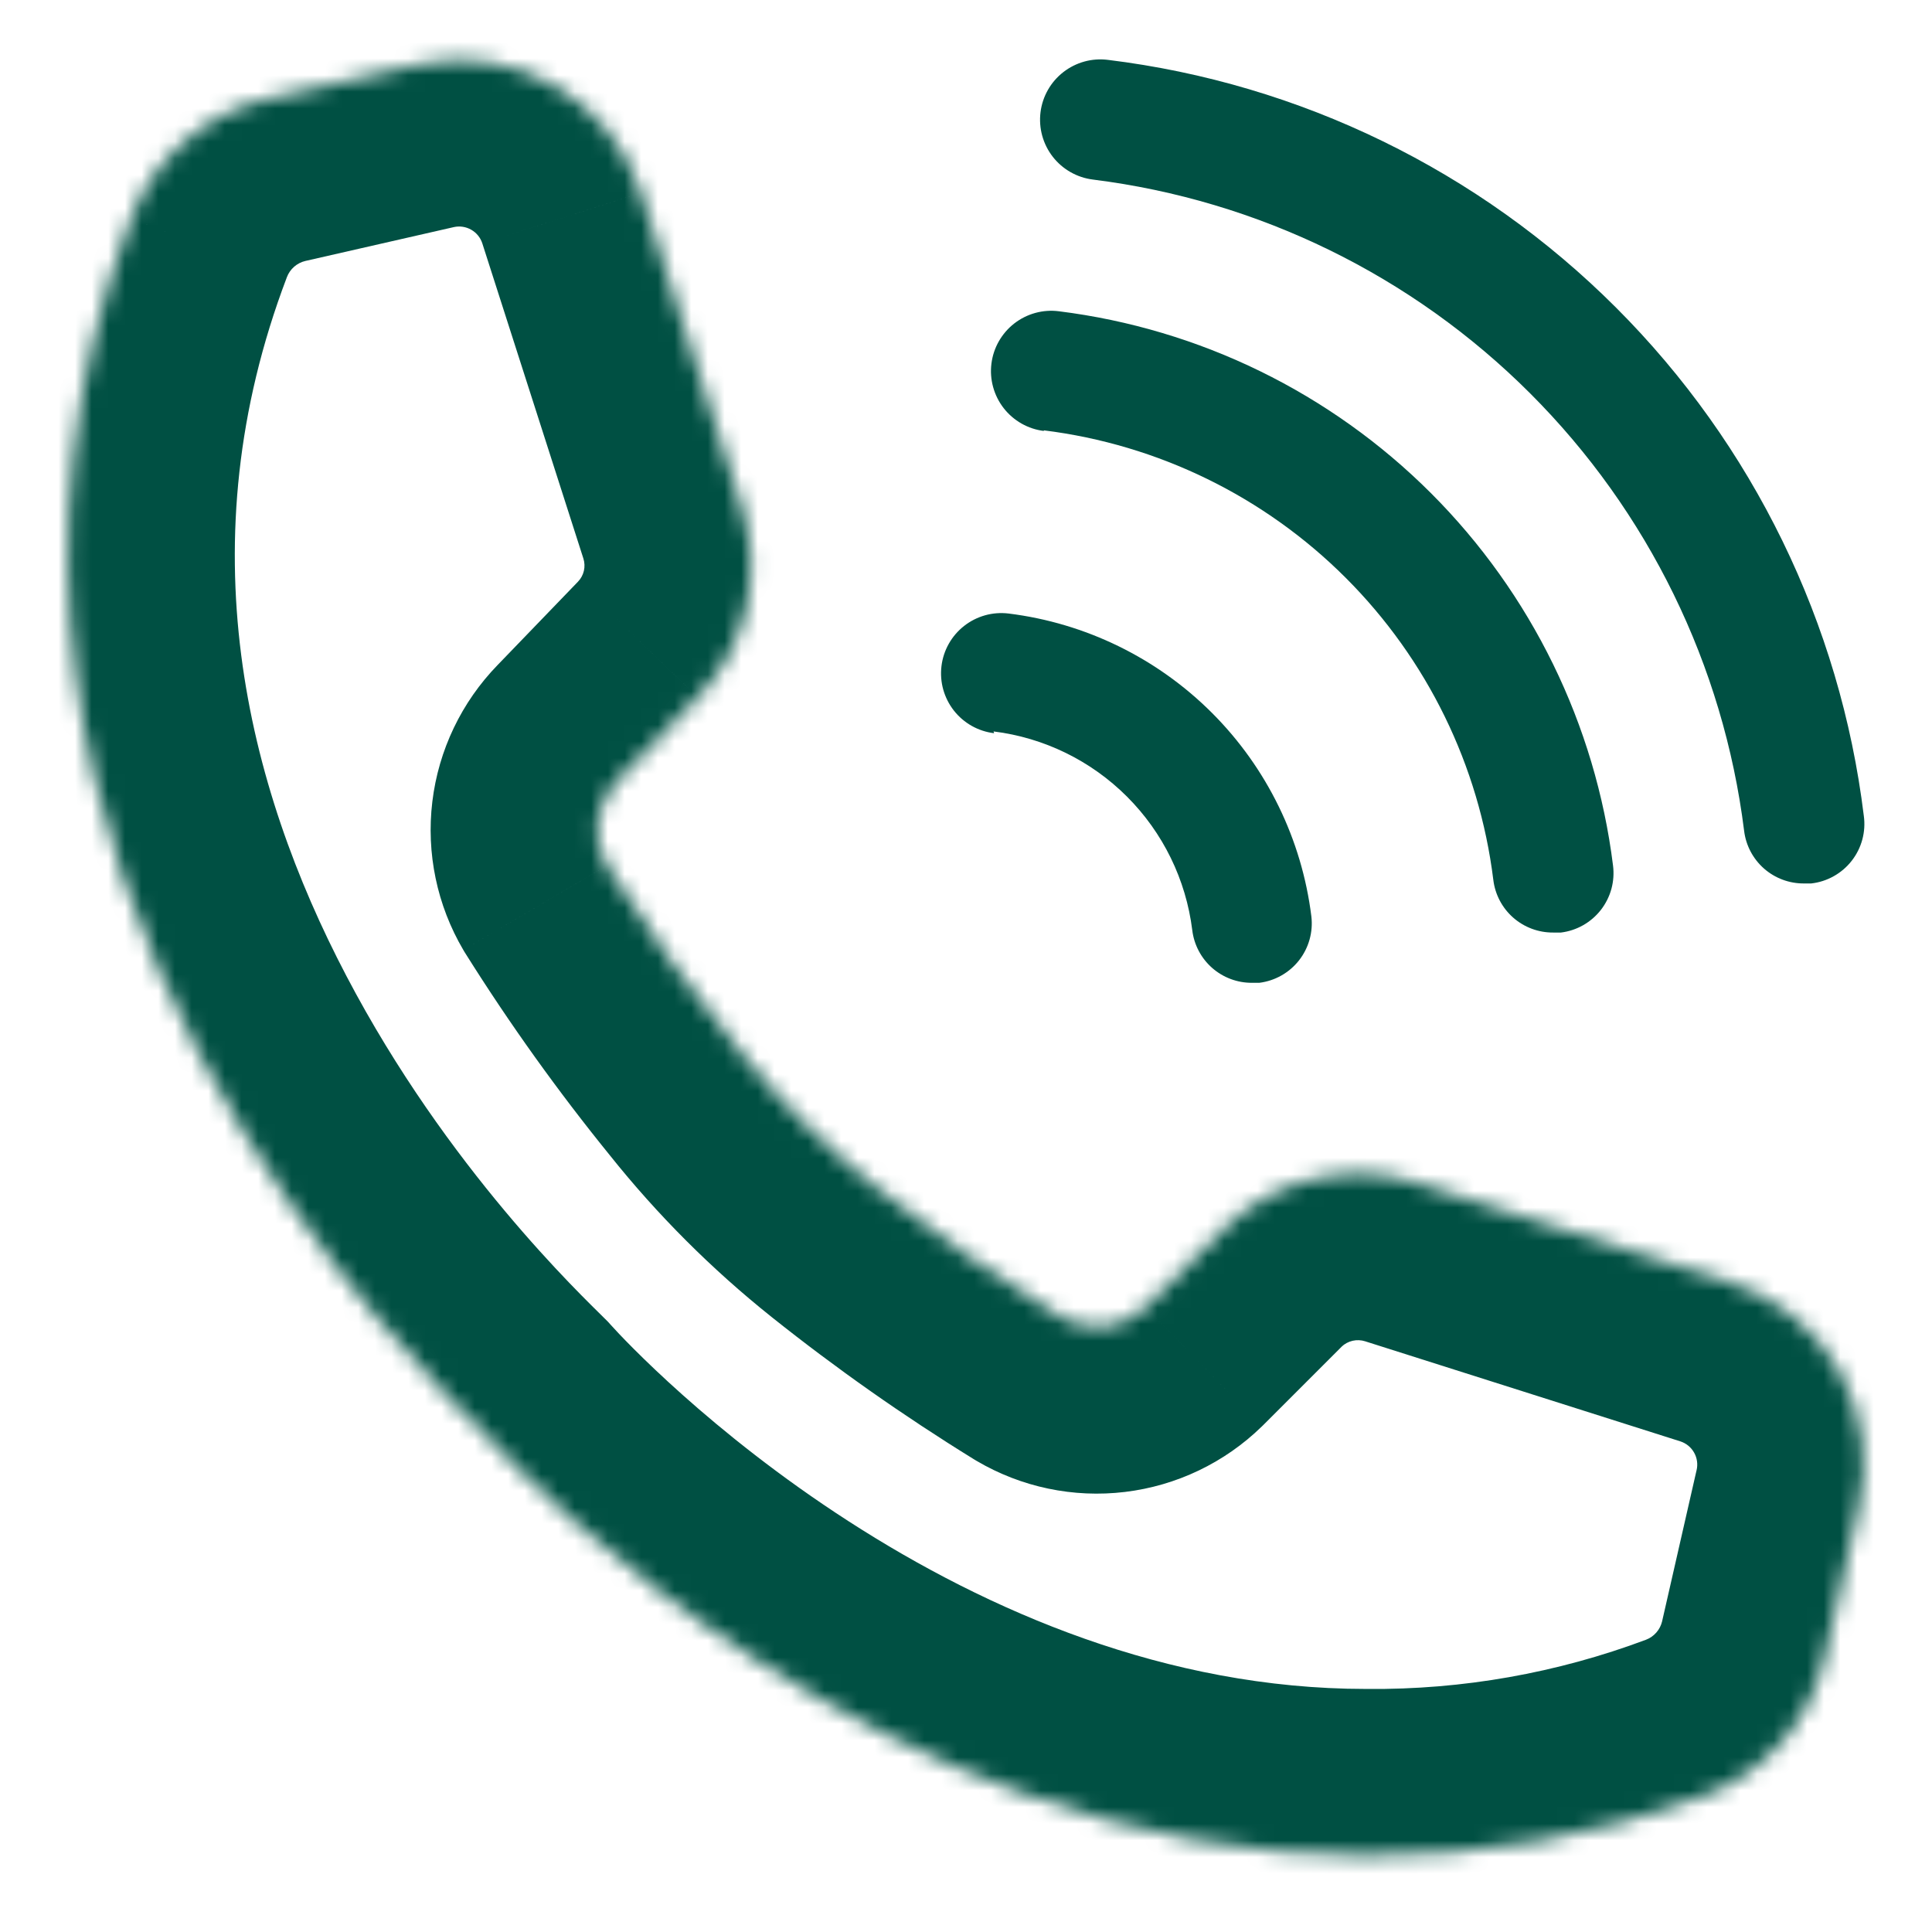 <svg xmlns="http://www.w3.org/2000/svg" width="116" height="115" viewBox="0 0 116 115" fill="none"><mask id="path-1-inside-1_1092_346" fill="white"><path d="M103.928 77.014L85.025 71.013C83.066 70.384 80.973 70.296 78.968 70.757C76.963 71.219 75.12 72.214 73.633 73.636L68.781 78.487C68.121 79.131 67.266 79.539 66.351 79.65C65.435 79.76 64.509 79.566 63.714 79.098C59.846 76.713 56.126 74.097 52.573 71.264C49.557 68.859 46.821 66.123 44.416 63.106C41.533 59.557 38.869 55.837 36.437 51.966C35.969 51.171 35.776 50.244 35.886 49.329C35.996 48.413 36.405 47.559 37.048 46.898L41.9 41.867C43.325 40.39 44.325 38.554 44.793 36.555C45.261 34.556 45.181 32.468 44.559 30.511L38.486 11.572C37.613 8.842 35.748 6.538 33.26 5.114C30.772 3.691 27.841 3.251 25.045 3.881L16.061 5.93C14.21 6.363 12.494 7.245 11.065 8.498C9.636 9.752 8.537 11.338 7.867 13.117C-6.939 52.109 26.411 83.411 29.25 86.25C31.442 88.694 52.897 111.406 82.006 111.406C88.95 111.469 95.845 110.25 102.347 107.812C104.126 107.142 105.712 106.044 106.966 104.615C108.219 103.186 109.101 101.47 109.534 99.619L111.583 90.634C112.265 87.817 111.855 84.846 110.435 82.318C109.015 79.791 106.69 77.896 103.928 77.014Z"></path></mask><path d="M103.928 77.014L106.97 67.488L106.962 67.485L106.954 67.483L103.928 77.014ZM85.025 71.013L81.969 80.534L81.984 80.539L81.999 80.544L85.025 71.013ZM73.633 73.636L66.72 66.41L66.64 66.487L66.562 66.565L73.633 73.636ZM68.781 78.487L75.758 85.651L75.805 85.605L75.852 85.559L68.781 78.487ZM63.714 79.098L58.465 87.61L58.552 87.663L58.64 87.715L63.714 79.098ZM52.573 71.264L46.339 79.083L46.339 79.083L52.573 71.264ZM44.416 63.106L52.234 56.872L52.206 56.837L52.178 56.802L44.416 63.106ZM36.437 51.966L27.82 57.04L27.893 57.163L27.97 57.285L36.437 51.966ZM37.048 46.898L44.212 53.875L44.23 53.858L44.247 53.84L37.048 46.898ZM41.9 41.867L34.703 34.924L34.702 34.926L41.9 41.867ZM44.559 30.511L54.091 27.485L54.086 27.471L54.082 27.457L44.559 30.511ZM38.486 11.572L28.961 14.618L28.963 14.626L38.486 11.572ZM25.045 3.881L22.846 -5.874L22.834 -5.871L22.822 -5.869L25.045 3.881ZM16.061 5.93L13.838 -3.82L13.811 -3.814L13.784 -3.808L16.061 5.93ZM7.867 13.117L17.216 16.667L17.22 16.655L17.225 16.643L7.867 13.117ZM29.25 86.25L36.694 79.572L36.513 79.371L36.321 79.179L29.25 86.25ZM82.006 111.406L82.096 101.407L82.051 101.406H82.006V111.406ZM102.347 107.812L105.858 117.176L105.865 117.173L105.873 117.17L102.347 107.812ZM109.534 99.619L119.272 101.896L119.278 101.869L119.284 101.842L109.534 99.619ZM111.583 90.634L101.864 88.28L101.848 88.345L101.833 88.411L111.583 90.634ZM106.954 67.483L88.051 61.481L81.999 80.544L100.902 86.545L106.954 67.483ZM88.081 61.491C84.407 60.312 80.484 60.147 76.724 61.012L81.212 80.502C81.463 80.445 81.724 80.456 81.969 80.534L88.081 61.491ZM76.724 61.012C72.964 61.878 69.508 63.743 66.72 66.41L80.545 80.862C80.731 80.684 80.962 80.56 81.212 80.502L76.724 61.012ZM66.562 66.565L61.71 71.416L75.852 85.559L80.704 80.707L66.562 66.565ZM61.804 71.324C62.715 70.437 63.892 69.874 65.154 69.722L67.548 89.578C70.641 89.205 73.526 87.825 75.758 85.651L61.804 71.324ZM65.154 69.722C66.416 69.57 67.693 69.837 68.788 70.481L58.64 87.715C61.325 89.296 64.455 89.951 67.548 89.578L65.154 69.722ZM68.963 70.587C65.438 68.413 62.046 66.028 58.808 63.445L46.339 79.083C50.206 82.166 54.255 85.013 58.465 87.61L68.963 70.587ZM58.808 63.445C56.377 61.507 54.172 59.302 52.234 56.872L36.597 69.341C39.469 72.943 42.737 76.21 46.339 79.083L58.808 63.445ZM52.178 56.802C49.551 53.567 47.122 50.175 44.905 46.646L27.97 57.285C30.616 61.498 33.516 65.548 36.653 69.41L52.178 56.802ZM45.054 46.891C45.699 47.987 45.966 49.264 45.814 50.526L25.958 48.132C25.585 51.225 26.239 54.355 27.82 57.04L45.054 46.891ZM45.814 50.526C45.662 51.788 45.099 52.965 44.212 53.875L29.884 39.922C27.711 42.154 26.331 45.038 25.958 48.132L45.814 50.526ZM44.247 53.84L49.098 48.809L34.702 34.926L29.85 39.957L44.247 53.84ZM49.097 48.81C51.774 46.035 53.651 42.589 54.53 38.835L35.057 34.275C34.999 34.519 34.877 34.744 34.703 34.924L49.097 48.81ZM54.53 38.835C55.409 35.081 55.257 31.16 54.091 27.485L35.028 33.536C35.104 33.776 35.114 34.031 35.057 34.275L54.53 38.835ZM54.082 27.457L48.008 8.518L28.963 14.626L35.037 33.565L54.082 27.457ZM48.011 8.525C46.375 3.414 42.885 -0.9 38.227 -3.565L28.294 13.794C28.612 13.976 28.85 14.27 28.961 14.618L48.011 8.525ZM38.227 -3.565C33.569 -6.231 28.081 -7.054 22.846 -5.874L27.245 13.636C27.602 13.556 27.976 13.612 28.294 13.794L38.227 -3.565ZM22.822 -5.869L13.838 -3.82L18.284 15.68L27.268 13.631L22.822 -5.869ZM13.784 -3.808C10.333 -3.001 7.134 -1.356 4.47 0.981L17.659 16.016C17.853 15.846 18.086 15.726 18.338 15.667L13.784 -3.808ZM4.47 0.981C1.806 3.318 -0.241 6.275 -1.491 9.591L17.225 16.643C17.316 16.402 17.465 16.186 17.659 16.016L4.47 0.981ZM-1.482 9.567C-10.227 32.598 -4.589 53.241 3.084 67.883C10.704 82.422 20.755 91.897 22.179 93.321L36.321 79.179C34.906 77.764 26.862 70.169 20.799 58.599C14.789 47.132 11.155 32.629 17.216 16.667L-1.482 9.567ZM21.806 92.927C23.286 94.577 29.863 101.536 40.114 108.148C50.332 114.739 64.859 121.406 82.006 121.406V101.406C70.044 101.406 59.289 96.717 50.955 91.341C42.653 85.986 37.407 80.367 36.694 79.572L21.806 92.927ZM81.916 121.406C90.089 121.479 98.205 120.045 105.858 117.176L98.836 98.449C93.485 100.455 87.81 101.458 82.096 101.407L81.916 121.406ZM105.873 117.17C109.189 115.921 112.146 113.873 114.483 111.209L99.448 98.02C99.278 98.215 99.062 98.364 98.821 98.455L105.873 117.17ZM114.483 111.209C116.82 108.545 118.465 105.346 119.272 101.896L99.797 97.342C99.738 97.593 99.618 97.826 99.448 98.02L114.483 111.209ZM119.284 101.842L121.333 92.857L101.833 88.411L99.784 97.396L119.284 101.842ZM121.302 92.989C122.58 87.714 121.812 82.151 119.153 77.419L101.717 87.218C101.899 87.54 101.951 87.92 101.864 88.28L121.302 92.989ZM119.153 77.419C116.493 72.687 112.14 69.139 106.97 67.488L100.886 86.54C101.239 86.653 101.536 86.895 101.717 87.218L119.153 77.419Z" fill="#005043" mask="url(#path-1-inside-1_1092_346)"></path><path d="M65.619 10.781C75.556 12.023 84.796 16.541 91.877 23.623C98.959 30.704 103.477 39.944 104.719 49.881C104.825 50.758 105.25 51.565 105.912 52.148C106.575 52.731 107.43 53.05 108.313 53.044H108.744C109.221 52.991 109.682 52.843 110.1 52.608C110.519 52.374 110.887 52.059 111.181 51.68C111.476 51.302 111.692 50.868 111.817 50.405C111.941 49.942 111.972 49.458 111.906 48.983C110.492 37.437 105.256 26.695 97.03 18.47C88.805 10.244 78.064 5.008 66.517 3.594C66.045 3.535 65.566 3.569 65.108 3.695C64.649 3.822 64.22 4.037 63.844 4.329C63.086 4.918 62.593 5.785 62.474 6.738C62.355 7.691 62.62 8.653 63.209 9.411C63.799 10.169 64.666 10.662 65.619 10.781Z" fill="#005043"></path><path d="M62.672 25.839C69.533 26.691 75.914 29.808 80.803 34.697C85.692 39.586 88.809 45.967 89.661 52.828C89.766 53.705 90.191 54.512 90.854 55.095C91.517 55.678 92.371 55.997 93.254 55.991H93.722C94.192 55.933 94.646 55.783 95.058 55.549C95.469 55.315 95.831 55.002 96.122 54.628C96.412 54.254 96.626 53.826 96.751 53.37C96.875 52.913 96.908 52.435 96.848 51.966C95.794 43.507 91.949 35.642 85.922 29.614C79.894 23.587 72.029 19.742 63.57 18.688C63.098 18.628 62.619 18.663 62.16 18.789C61.702 18.915 61.273 19.131 60.897 19.422C60.522 19.714 60.208 20.078 59.972 20.491C59.737 20.904 59.586 21.36 59.527 21.832C59.468 22.304 59.502 22.783 59.629 23.241C59.755 23.7 59.97 24.129 60.262 24.505C60.554 24.88 60.917 25.194 61.331 25.43C61.744 25.665 62.2 25.816 62.672 25.875V25.839Z" fill="#005043"></path><path d="M59.653 43.916C62.687 44.292 65.507 45.671 67.668 47.832C69.83 49.993 71.208 52.814 71.585 55.847C71.691 56.724 72.115 57.53 72.778 58.114C73.441 58.697 74.295 59.016 75.178 59.009H75.61C76.552 58.892 77.41 58.407 77.996 57.66C78.582 56.912 78.848 55.963 78.736 55.02C78.163 50.397 76.063 46.097 72.769 42.803C69.475 39.509 65.175 37.409 60.552 36.836C60.08 36.779 59.601 36.816 59.144 36.944C58.686 37.073 58.258 37.29 57.884 37.584C57.511 37.877 57.198 38.242 56.965 38.656C56.732 39.07 56.583 39.526 56.527 39.998C56.47 40.47 56.507 40.949 56.635 41.407C56.764 41.864 56.981 42.292 57.274 42.666C57.568 43.04 57.932 43.352 58.347 43.585C58.761 43.818 59.217 43.967 59.689 44.023L59.653 43.916Z" fill="#005043"></path></svg>